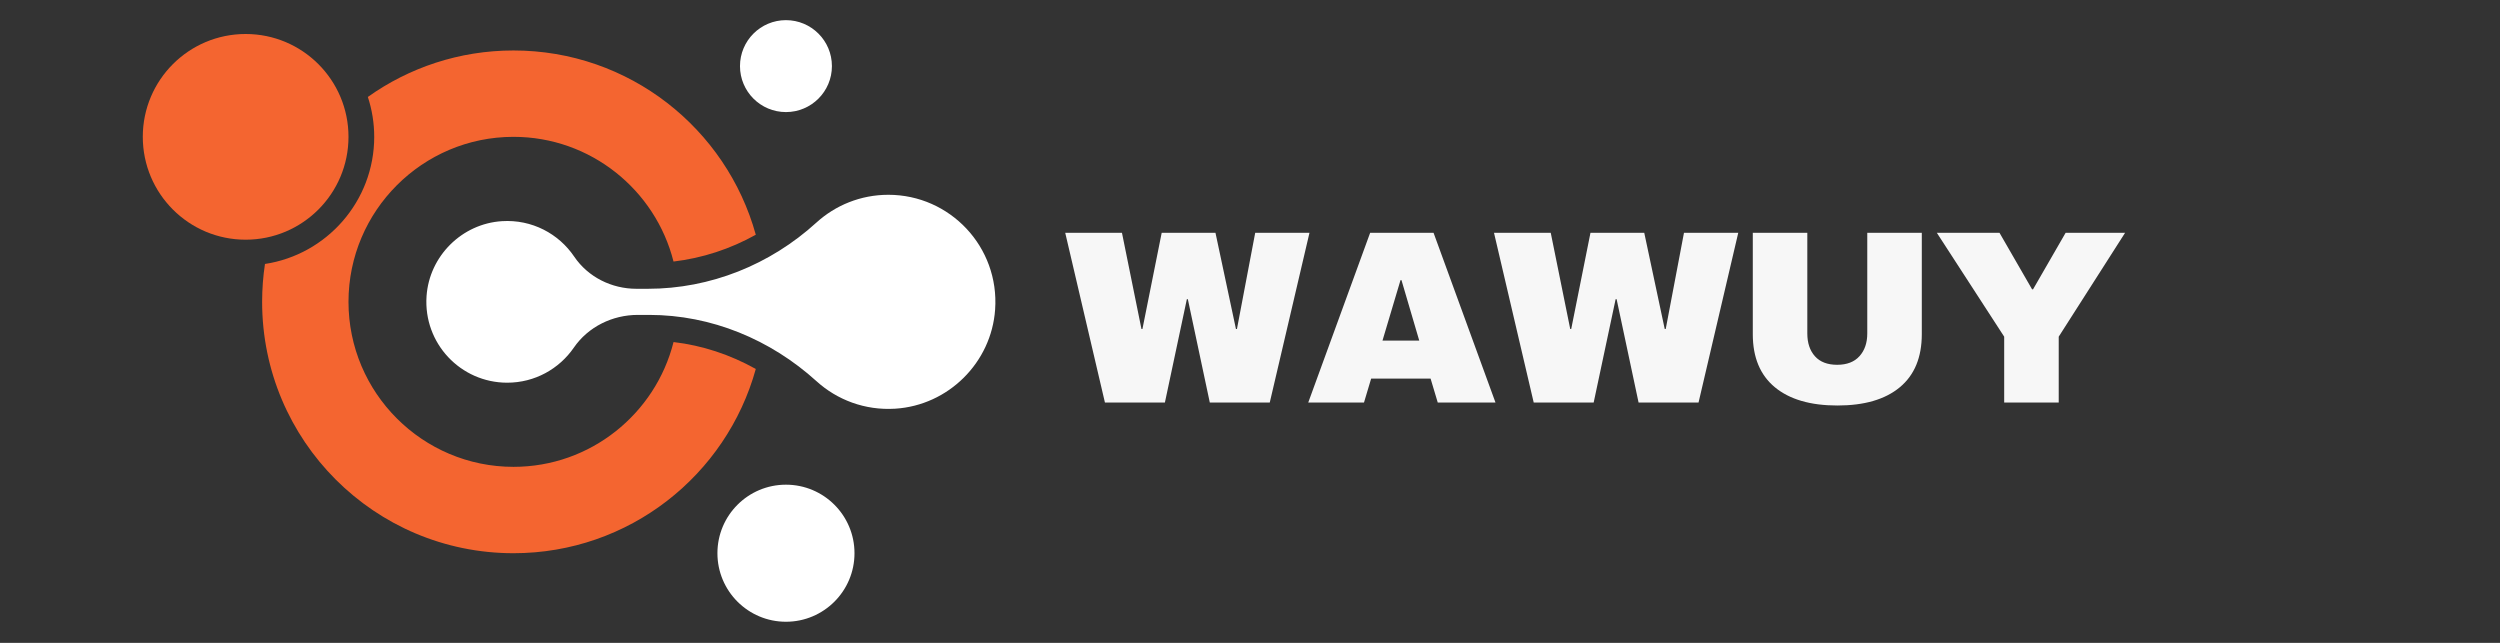 <svg version="1.0" preserveAspectRatio="xMidYMid meet" height="900" viewBox="0 0 2625 675" zoomAndPan="magnify" width="3500" xmlns:xlink="http://www.w3.org/1999/xlink" xmlns="http://www.w3.org/2000/svg"><rect x="0" y="0" width="2625" height="675" fill="#333333" stroke="none"/><defs><g></g><clipPath id="91db42189d"><path clip-rule="nonzero" d="M 776 21.035 L 874 21.035 L 874 118 L 776 118 Z M 776 21.035"></path></clipPath><clipPath id="fb707f8b60"><path clip-rule="nonzero" d="M 149.926 35 L 366 35 L 366 252 L 149.926 252 Z M 149.926 35"></path></clipPath></defs><path fill-rule="nonzero" fill-opacity="1" d="M 825.25 652.836 C 785.512 652.836 753.297 620.613 753.297 580.875 C 753.297 541.133 785.512 508.918 825.25 508.918 C 864.992 508.918 897.215 541.133 897.215 580.875 C 897.215 620.613 864.992 652.836 825.25 652.836" fill="#ffffff"></path><g clip-path="url(#91db42189d)"><path fill-rule="nonzero" fill-opacity="1" d="M 825.25 117.68 C 798.598 117.68 776.988 96.078 776.988 69.418 C 776.988 42.766 798.598 21.156 825.25 21.156 C 851.902 21.156 873.512 42.766 873.512 69.418 C 873.512 96.078 851.902 117.68 825.25 117.68" fill="#ffffff"></path></g><path fill-rule="nonzero" fill-opacity="1" d="M 680.258 303.23 L 668.227 303.23 C 642.262 303.23 617.449 290.941 602.906 269.43 C 586.703 245.477 558.594 230.234 527.062 232.223 C 484.996 234.871 450.785 268.855 447.879 310.91 C 444.453 360.52 483.68 401.832 532.559 401.832 C 561.582 401.832 587.195 387.262 602.504 365.043 C 617.605 343.113 643.078 330.648 669.703 330.648 L 681.613 330.648 C 746.91 330.648 808.945 356.434 857.344 400.281 C 878.91 419.82 908.098 431.102 939.93 429.129 C 995.66 425.672 1040.992 380.73 1044.883 325.027 C 1049.484 259.281 997.508 204.527 932.754 204.527 C 903.629 204.527 877.113 215.602 857.152 233.77 C 808.629 277.938 745.883 303.23 680.258 303.23" fill="#ffffff"></path><path fill-rule="nonzero" fill-opacity="1" d="M 539.172 490.191 C 443.641 490.191 365.918 412.473 365.918 316.941 C 365.918 221.406 443.641 143.68 539.172 143.68 C 620.117 143.68 688.262 199.48 707.195 274.621 C 737.438 271.039 766.742 261.457 793.582 246.48 C 762.762 134.922 660.535 52.996 539.172 52.996 C 482.172 52.996 429.387 71.074 386.242 101.793 C 390.562 114.992 392.93 129.062 392.93 143.68 C 392.93 211.223 343.066 267.34 278.219 277.156 C 276.258 290.133 275.234 303.418 275.234 316.941 C 275.234 462.707 393.402 580.875 539.172 580.875 C 660.527 580.875 762.738 498.969 793.578 387.426 C 766.562 372.293 737.266 362.664 707.215 359.156 C 688.309 434.348 620.145 490.191 539.172 490.191" fill="#f46530"></path><g clip-path="url(#fb707f8b60)"><path fill-rule="nonzero" fill-opacity="1" d="M 257.926 251.676 C 198.281 251.676 149.934 203.324 149.934 143.68 C 149.934 84.035 198.281 35.695 257.926 35.695 C 317.566 35.695 365.918 84.035 365.918 143.68 C 365.918 203.324 317.566 251.676 257.926 251.676" fill="#f46530"></path></g><g fill-opacity="1" fill="#f7f7f7"><g transform="translate(1117.185, 422.674)"><g><path d="M 153.109 0 L 130.047 -108.547 L 129.016 -108.547 L 105.953 0 L 43 0 L 1.297 -178.234 L 60.875 -178.234 L 81.344 -77.203 L 82.375 -77.203 L 102.594 -178.234 L 159.062 -178.234 L 180.562 -77.203 L 181.609 -77.203 L 200.781 -178.234 L 257.766 -178.234 L 216.062 0 Z M 153.109 0"></path></g></g></g><g fill-opacity="1" fill="#f7f7f7"><g transform="translate(1371.046, 422.674)"><g><path d="M 138.594 0 L 131.078 -25.125 L 68.656 -25.125 L 61.141 0 L 2.594 0 L 67.609 -178.234 L 134.188 -178.234 L 199.219 0 Z M 80.562 -65.031 L 119.172 -65.031 L 100.516 -128.5 L 99.484 -128.5 Z M 80.562 -65.031"></path></g></g></g><g fill-opacity="1" fill="#f7f7f7"><g transform="translate(1567.4, 422.674)"><g><path d="M 153.109 0 L 130.047 -108.547 L 129.016 -108.547 L 105.953 0 L 43 0 L 1.297 -178.234 L 60.875 -178.234 L 81.344 -77.203 L 82.375 -77.203 L 102.594 -178.234 L 159.062 -178.234 L 180.562 -77.203 L 181.609 -77.203 L 200.781 -178.234 L 257.766 -178.234 L 216.062 0 Z M 153.109 0"></path></g></g></g><g fill-opacity="1" fill="#f7f7f7"><g transform="translate(1821.261, 422.674)"><g><path d="M 196.625 -71.766 C 196.625 -47.41 188.938 -28.844 173.562 -16.062 C 158.195 -3.281 136.352 3.109 108.031 3.109 C 79.707 3.109 57.816 -3.281 42.359 -16.062 C 26.898 -28.844 19.172 -47.41 19.172 -71.766 L 19.172 -178.234 L 76.422 -178.234 L 76.422 -72.531 C 76.422 -62.52 79.098 -54.535 84.453 -48.578 C 89.805 -42.617 97.578 -39.641 107.766 -39.641 C 117.961 -39.641 125.781 -42.66 131.219 -48.703 C 136.656 -54.742 139.375 -62.688 139.375 -72.531 L 139.375 -178.234 L 196.625 -178.234 Z M 196.625 -71.766"></path></g></g></g><g fill-opacity="1" fill="#f7f7f7"><g transform="translate(2031.862, 422.674)"><g><path d="M 129.797 0 L 72.531 0 L 72.531 -69.172 L 1.812 -178.234 L 67.609 -178.234 L 101.812 -118.906 L 102.844 -118.906 L 137.047 -178.234 L 199.484 -178.234 L 129.797 -69.172 Z M 129.797 0"></path></g></g></g></svg>